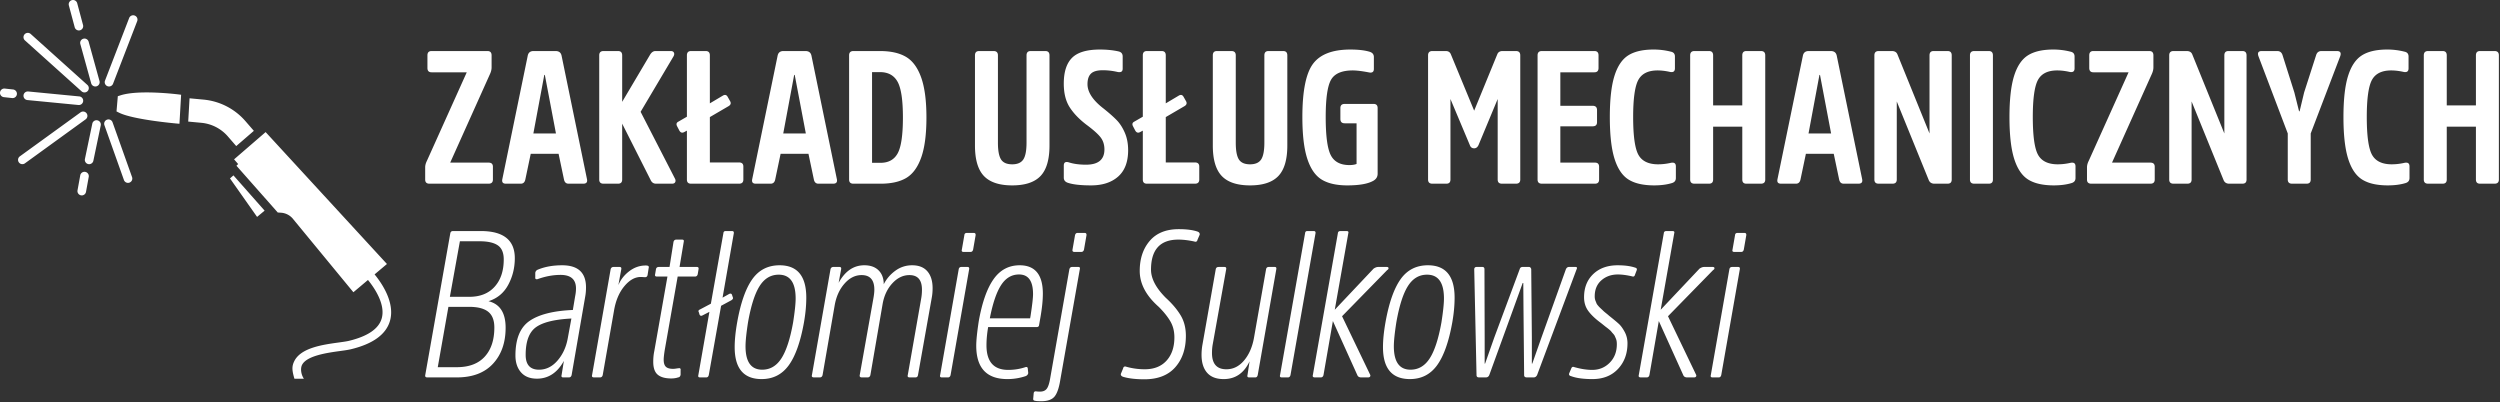 <svg viewBox="0 0 1355 218" xmlns="http://www.w3.org/2000/svg" fill-rule="evenodd" clip-rule="evenodd" stroke-linejoin="round" stroke-miterlimit="1.414"><rect x="0" y="0" width="1355" height="218" fill="#333333" stroke="none"/><path d="M53.929 43.911l-5.883-21.293a2.337 2.337 0 10-4.507 1.246l5.882 21.294a2.337 2.337 0 002.88 1.63 2.34 2.34 0 001.628-2.877zm-7.901 42.256l3.997-19.135c.264-1.266 1.504-2.089 2.767-1.811a2.334 2.334 0 011.81 2.767l-3.997 19.135a2.34 2.34 0 01-2.767 1.813 2.34 2.34 0 01-1.81-2.769zm11.987-21.306a2.335 2.335 0 012.987 1.42l10.56 29.676a2.339 2.339 0 11-4.407 1.567l-10.56-29.676a2.337 2.337 0 011.42-2.987zm-14.347-3.962a2.332 2.332 0 013.265.522 2.336 2.336 0 01-.522 3.265l-32.913 23.85a2.345 2.345 0 01-3.268-.522 2.336 2.336 0 01.522-3.265l32.916-23.85zM15.299 49.581l27.676 2.676a2.338 2.338 0 11-.453 4.654l-27.677-2.676a2.337 2.337 0 01-2.101-2.554c.124-1.286 1.235-2.203 2.555-2.1zm32.235-.25a2.344 2.344 0 01-3.305.175l-30.72-27.611a2.343 2.343 0 01-.175-3.305 2.346 2.346 0 013.305-.176l30.717 27.612a2.343 2.343 0 01.178 3.305zm13.741-3.953a2.337 2.337 0 11-4.362-1.684L69.999 9.777a2.334 2.334 0 013.025-1.338 2.337 2.337 0 011.338 3.024L61.275 45.378zM43.354 16.424a2.34 2.34 0 01-2.865-1.654L37.324 2.945A2.341 2.341 0 0138.978.079a2.344 2.344 0 012.865 1.654l3.165 11.826a2.338 2.338 0 01-1.654 2.865zM46.21 93.16a2.338 2.338 0 011.883 2.718l-1.476 8.114a2.336 2.336 0 01-2.718 1.88 2.337 2.337 0 01-1.883-2.718l1.476-8.114a2.32 2.32 0 012.718-1.88zM2.591 48.004l4.533.494a2.34 2.34 0 01-.505 4.652l-4.533-.493a2.343 2.343 0 01-2.072-2.58 2.33 2.33 0 012.577-2.073zm207.132 95.081l-6.701 5.641c3.534 4.278 11.292 15.164 8.317 25.284-2.142 7.286-9.267 12.429-21.176 15.29-1.474.353-3.486.631-5.817.952-6.795.935-18.169 2.495-20.66 7.571-.924 1.892-.571 5.11 1.026 7.449h-5.131c-1.396-4.677-1.441-6.754-.091-9.507 3.585-7.312 15.511-8.951 24.217-10.151 2.208-.304 4.117-.564 5.366-.866 10.158-2.437 16.136-6.49 17.778-12.05 2.334-7.908-4.367-17.24-7.412-20.952l-7.904 6.654-32.541-39.516a9.147 9.147 0 00-6.697-3.595l-1.754-.113-22.39-25.342.919-.924-2.206-2.545 17.1-14.775 65.757 71.495zm-70.386-25.523l-14.684-20.854 1.869-1.656 16.897 19.121-4.082 3.389zm-36.602-64.283l7.543.704a34.241 34.241 0 0122.777 11.704l4.535 5.23-9.552 8.254-4.519-5.211a21.646 21.646 0 00-14.412-7.403l-7.095-.662.723-12.616zm-38.878-1.142l1.488-.475c10.121-3.225 31.384-.495 32.284-.374l.534.07-.901 15.723-1.095-.094c-.977-.084-23.995-2.11-31.594-5.887l-1.424-.709.708-8.254zm166.587 45.18c0 1.496.781 2.244 2.345 2.244h32.023c1.563 0 2.345-.748 2.345-2.244v-6.934c0-1.496-.782-2.244-2.345-2.244h-20.805l21.62-48.136c.544-1.224.816-2.379.816-3.467v-6.527c0-1.564-.748-2.346-2.243-2.346h-30.289c-1.496 0-2.244.782-2.244 2.346v6.833c0 1.564.748 2.345 2.244 2.345h19.071l-21.621 48.034c-.612 1.224-.917 2.38-.917 3.467v6.629zm58.639-24.985l5.915-31.717h.306l6.017 31.717h-12.238zm.102-44.669c-1.767 0-2.821.85-3.161 2.55l-13.768 66.9c-.34 1.632.306 2.448 1.938 2.448h8.057c1.291 0 2.107-.714 2.447-2.142l2.958-14.073h15.093l2.958 14.073c.339 1.428 1.155 2.142 2.447 2.142h7.955c1.699 0 2.379-.816 2.039-2.448l-13.767-66.9c-.34-1.7-1.428-2.55-3.264-2.55h-11.932zm48.034 27.536v-25.19c0-1.564-.748-2.346-2.244-2.346h-7.852c-1.564 0-2.346.782-2.346 2.346v67.308c0 1.496.782 2.244 2.346 2.244h7.852c1.496 0 2.244-.748 2.244-2.244V67.029l15.399 30.492c.612 1.36 1.598 2.04 2.958 2.04h8.668c.884 0 1.462-.289 1.734-.867.272-.578.204-1.241-.204-1.989l-18.561-36.101 17.847-30.085c.408-.748.476-1.411.204-1.989-.272-.578-.85-.867-1.734-.867h-8.26c-1.156 0-2.142.68-2.958 2.04l-15.093 25.496zm47.524-25.19c0-1.564-.748-2.346-2.244-2.346h-7.954c-1.496 0-2.244.782-2.244 2.346v33.246l-4.589 2.652c-1.088.544-1.326 1.394-.714 2.549l1.224 2.346c.68 1.156 1.597 1.394 2.753.714l1.326-.714v26.515c0 1.496.748 2.244 2.244 2.244h26.005c1.564 0 2.346-.748 2.346-2.244v-7.036c0-1.496-.782-2.244-2.346-2.244h-15.807V63.459l10.3-6.017c1.02-.68 1.258-1.53.714-2.549l-1.326-2.346c-.612-1.156-1.496-1.394-2.651-.714l-7.037 4.181V30.009zm39.773 42.323l5.915-31.717h.306l6.017 31.717h-12.238zm.102-44.669c-1.768 0-2.822.85-3.162 2.55l-13.767 66.9c-.34 1.632.306 2.448 1.938 2.448h8.056c1.292 0 2.108-.714 2.448-2.142l2.957-14.073h15.094l2.957 14.073c.34 1.428 1.156 2.142 2.448 2.142h7.954c1.7 0 2.38-.816 2.04-2.448l-13.768-66.9c-.34-1.7-1.427-2.55-3.263-2.55h-11.932zm52.623 71.898c5.847 0 10.521-1.054 14.022-3.162 3.502-2.107 6.187-5.813 8.057-11.116s2.805-12.509 2.805-21.62c0-9.11-.952-16.334-2.856-21.671s-4.64-9.06-8.21-11.167c-3.569-2.108-8.277-3.162-14.124-3.162h-14.38c-1.563 0-2.345.782-2.345 2.346v67.308c0 1.496.782 2.244 2.345 2.244h14.686zm-.306-60.476c4.419 0 7.598 1.734 9.535 5.202 1.938 3.467 2.907 9.926 2.907 19.376 0 9.451-.935 15.909-2.805 19.377-1.869 3.467-4.98 5.201-9.331 5.201h-4.589V39.085h4.283zm71.693 61.394c7.003 0 12.119-1.7 15.349-5.099 3.229-3.4 4.844-8.907 4.844-16.521v-48.85c0-1.564-.748-2.346-2.244-2.346h-7.954c-1.496 0-2.244.782-2.244 2.346v47.32c0 4.283-.578 7.309-1.734 9.076-1.155 1.768-3.161 2.652-6.017 2.652-2.923 0-4.946-.884-6.067-2.652-1.122-1.767-1.683-4.793-1.683-9.076v-47.32c0-1.564-.782-2.346-2.346-2.346h-7.852c-1.496 0-2.244.782-2.244 2.346v48.85c0 7.614 1.615 13.121 4.844 16.521 3.23 3.399 8.346 5.099 15.348 5.099zm62.822-19.071c0-3.535-.595-6.68-1.785-9.433-1.19-2.754-2.635-5.014-4.334-6.782-1.7-1.768-4.08-3.875-7.139-6.323-5.847-4.487-8.771-8.906-8.771-13.258 0-2.583.629-4.487 1.887-5.711 1.258-1.224 3.382-1.835 6.374-1.835 2.651 0 5.303.306 7.955.917 1.903.408 2.855-.17 2.855-1.733v-6.629c0-1.496-.748-2.414-2.244-2.754-2.991-.68-6.356-1.019-10.096-1.019-7.071 0-12.102 1.495-15.093 4.487-2.992 2.991-4.487 7.648-4.487 13.971 0 5.235 1.07 9.519 3.212 12.85 2.142 3.332 5.184 6.493 9.127 9.484 3.672 2.72 6.204 4.981 7.598 6.782 1.394 1.802 2.091 3.995 2.091 6.578 0 5.507-3.332 8.261-9.994 8.261-3.536 0-6.595-.408-9.179-1.224-1.904-.612-2.855-.034-2.855 1.734v6.527c0 1.427.815 2.379 2.447 2.855 2.788.884 6.901 1.326 12.34 1.326 6.187 0 11.082-1.598 14.686-4.793 3.603-3.196 5.405-7.955 5.405-14.278zm20.396-51.399c0-1.564-.748-2.346-2.244-2.346h-7.954c-1.496 0-2.244.782-2.244 2.346v33.246l-4.589 2.652c-1.088.544-1.326 1.394-.714 2.549l1.224 2.346c.68 1.156 1.598 1.394 2.753.714l1.326-.714v26.515c0 1.496.748 2.244 2.244 2.244h26.005c1.564 0 2.346-.748 2.346-2.244v-7.036c0-1.496-.782-2.244-2.346-2.244h-15.807V63.459l10.3-6.017c1.02-.68 1.258-1.53.714-2.549l-1.326-2.346c-.612-1.156-1.495-1.394-2.651-.714l-7.037 4.181V30.009zm45.688 70.47c7.003 0 12.119-1.7 15.348-5.099 3.23-3.4 4.845-8.907 4.845-16.521v-48.85c0-1.564-.748-2.346-2.244-2.346h-7.955c-1.495 0-2.243.782-2.243 2.346v47.32c0 4.283-.578 7.309-1.734 9.076-1.156 1.768-3.161 2.652-6.017 2.652-2.923 0-4.946-.884-6.068-2.652-1.122-1.767-1.683-4.793-1.683-9.076v-47.32c0-1.564-.781-2.346-2.345-2.346h-7.853c-1.496 0-2.243.782-2.243 2.346v48.85c0 7.614 1.614 13.121 4.844 16.521 3.229 3.399 8.345 5.099 15.348 5.099zm51.297-44.159c-1.563 0-2.345.748-2.345 2.244v5.915c0 1.564.782 2.346 2.345 2.346h6.425v22.028c-1.02.408-2.311.612-3.875.612-4.895 0-8.261-1.785-10.096-5.354-1.836-3.57-2.754-10.454-2.754-20.652 0-10.13.969-16.878 2.907-20.243 1.937-3.366 5.864-5.048 11.778-5.048 2.04 0 4.862.34 8.465 1.019 1.972.476 2.958-.136 2.958-1.835v-6.425c0-1.428-.748-2.38-2.244-2.856-2.652-.816-6.153-1.223-10.504-1.223-9.655 0-16.402 2.583-20.244 7.75-3.841 5.167-5.762 14.788-5.762 28.861 0 9.587.884 17.099 2.652 22.538 1.767 5.439 4.368 9.213 7.801 11.32 3.434 2.108 8.074 3.162 13.921 3.162 6.527 0 11.252-.85 14.176-2.55 1.495-.884 2.243-2.141 2.243-3.773V58.564c0-1.496-.748-2.244-2.243-2.244h-15.604zm70.164 24.068c1.02 0 1.802-.578 2.346-1.733l10.402-24.986v43.648c0 1.496.782 2.244 2.345 2.244h7.547c1.564 0 2.346-.748 2.346-2.244V30.009c0-1.564-.782-2.346-2.346-2.346h-7.241c-1.427 0-2.379.578-2.855 1.734l-12.544 30.595-12.646-30.595c-.476-1.156-1.393-1.734-2.753-1.734h-7.241c-1.564 0-2.346.782-2.346 2.346v67.308c0 1.496.782 2.244 2.346 2.244h7.547c1.495 0 2.243-.748 2.243-2.244V53.669l10.505 24.986c.407 1.155 1.189 1.733 2.345 1.733zm64.249-11.932c1.564 0 2.346-.748 2.346-2.243v-6.527c0-1.564-.782-2.346-2.346-2.346h-17.541V39.187h18.459c1.496 0 2.243-.781 2.243-2.345v-6.833c0-1.564-.747-2.346-2.243-2.346h-28.453c-1.564 0-2.346.782-2.346 2.346v67.308c0 1.496.782 2.244 2.346 2.244h28.759c1.496 0 2.243-.748 2.243-2.244v-6.934c0-1.496-.747-2.244-2.243-2.244h-18.765V68.456h17.541zm35.49 20.601c-5.235 0-8.805-1.717-10.708-5.15-1.904-3.434-2.856-10.25-2.856-20.448 0-9.994.935-16.708 2.805-20.141 1.869-3.434 5.354-5.15 10.453-5.15 2.108 0 4.351.272 6.731.815 1.767.34 2.651-.306 2.651-1.937v-6.425c0-1.496-.782-2.38-2.345-2.652a37.697 37.697 0 00-9.179-1.121c-5.847 0-10.436 1.053-13.767 3.161-3.332 2.108-5.83 5.83-7.496 11.167-1.666 5.337-2.499 12.765-2.499 22.283 0 9.655.85 17.184 2.55 22.589 1.7 5.405 4.232 9.162 7.598 11.269 3.365 2.108 8.005 3.162 13.92 3.162 3.604 0 6.765-.408 9.485-1.224 1.495-.408 2.243-1.326 2.243-2.754v-6.322c0-1.632-.884-2.278-2.651-1.938-2.38.544-4.692.816-6.935.816zm45.586 8.26c0 1.496.748 2.244 2.244 2.244h7.852c1.564 0 2.346-.748 2.346-2.244V30.009c0-1.564-.782-2.346-2.346-2.346h-7.852c-1.496 0-2.244.782-2.244 2.346v27.127h-15.807V30.009c0-1.564-.748-2.346-2.244-2.346h-7.853c-1.563 0-2.345.782-2.345 2.346v67.308c0 1.496.782 2.244 2.345 2.244h7.853c1.496 0 2.244-.748 2.244-2.244V68.66h15.807v28.657zm35.898-24.985l5.915-31.717h.306l6.017 31.717h-12.238zm.102-44.669c-1.768 0-2.822.85-3.162 2.55l-13.767 66.9c-.34 1.632.306 2.448 1.937 2.448h8.057c1.292 0 2.108-.714 2.447-2.142l2.958-14.073h15.093l2.958 14.073c.34 1.428 1.156 2.142 2.447 2.142h7.955c1.7 0 2.38-.816 2.04-2.448l-13.768-66.9c-.34-1.7-1.428-2.55-3.263-2.55H980.32zm77.51 2.346c0-1.564-.748-2.346-2.243-2.346h-7.547c-1.496 0-2.244.782-2.244 2.346v42.323l-17.337-42.731c-.476-1.292-1.495-1.938-3.059-1.938h-7.139c-1.564 0-2.345.782-2.345 2.346v67.308c0 1.496.781 2.244 2.345 2.244h7.445c1.564 0 2.345-.748 2.345-2.244V54.995l17.337 42.628c.544 1.292 1.564 1.938 3.06 1.938h7.139c1.495 0 2.243-.748 2.243-2.244V30.009zm9.89 67.308c0 1.496.781 2.244 2.345 2.244h7.853c1.496 0 2.243-.748 2.243-2.244V30.009c0-1.564-.747-2.346-2.243-2.346h-7.853c-1.564 0-2.345.782-2.345 2.346v67.308zm47.62-8.26c-5.235 0-8.804-1.717-10.708-5.15-1.903-3.434-2.855-10.25-2.855-20.448 0-9.994.935-16.708 2.804-20.141 1.87-3.434 5.354-5.15 10.453-5.15 2.108 0 4.352.272 6.731.815 1.768.34 2.652-.306 2.652-1.937v-6.425c0-1.496-.782-2.38-2.346-2.652a37.69 37.69 0 00-9.178-1.121c-5.847 0-10.436 1.053-13.768 3.161-3.331 2.108-5.83 5.83-7.496 11.167-1.665 5.337-2.498 12.765-2.498 22.283 0 9.655.85 17.184 2.549 22.589 1.7 5.405 4.233 9.162 7.598 11.269 3.366 2.108 8.006 3.162 13.921 3.162 3.603 0 6.765-.408 9.484-1.224 1.496-.408 2.244-1.326 2.244-2.754v-6.322c0-1.632-.884-2.278-2.652-1.938-2.379.544-4.691.816-6.935.816zm15.81 8.26c0 1.496.781 2.244 2.345 2.244h32.023c1.563 0 2.345-.748 2.345-2.244v-6.934c0-1.496-.782-2.244-2.345-2.244h-20.805l21.621-48.136c.543-1.224.815-2.379.815-3.467v-6.527c0-1.564-.748-2.346-2.243-2.346h-30.289c-1.496 0-2.244.782-2.244 2.346v6.833c0 1.564.748 2.345 2.244 2.345h19.071l-21.621 48.034c-.611 1.224-.917 2.38-.917 3.467v6.629zm86.48-67.308c0-1.564-.748-2.346-2.244-2.346h-7.547c-1.495 0-2.243.782-2.243 2.346v42.323l-17.337-42.731c-.476-1.292-1.496-1.938-3.06-1.938h-7.139c-1.563 0-2.345.782-2.345 2.346v67.308c0 1.496.782 2.244 2.345 2.244h7.445c1.564 0 2.346-.748 2.346-2.244V54.995l17.337 42.628c.544 1.292 1.564 1.938 3.059 1.938h7.139c1.496 0 2.244-.748 2.244-2.244V30.009zm34.78 42.323l16.011-41.915c.612-1.836 0-2.754-1.836-2.754h-8.362c-1.428 0-2.38.714-2.856 2.142L1248.84 50.1l-2.447 10.198h-.306l-2.55-10.198-6.425-20.295c-.476-1.428-1.428-2.142-2.855-2.142h-8.363c-1.835 0-2.447.918-1.835 2.754l15.909 41.915v24.985c0 1.496.782 2.244 2.345 2.244h7.853c1.496 0 2.244-.748 2.244-2.244V72.332zm43.95 16.725c-5.235 0-8.804-1.717-10.708-5.15-1.904-3.434-2.856-10.25-2.856-20.448 0-9.994.935-16.708 2.805-20.141 1.87-3.434 5.354-5.15 10.453-5.15 2.108 0 4.351.272 6.731.815 1.768.34 2.651-.306 2.651-1.937v-6.425c0-1.496-.781-2.38-2.345-2.652a37.697 37.697 0 00-9.179-1.121c-5.847 0-10.436 1.053-13.767 3.161-3.332 2.108-5.83 5.83-7.496 11.167-1.666 5.337-2.498 12.765-2.498 22.283 0 9.655.849 17.184 2.549 22.589 1.7 5.405 4.232 9.162 7.598 11.269 3.365 2.108 8.005 3.162 13.92 3.162 3.604 0 6.765-.408 9.485-1.224 1.495-.408 2.243-1.326 2.243-2.754v-6.322c0-1.632-.884-2.278-2.651-1.938-2.38.544-4.691.816-6.935.816zm45.59 8.26c0 1.496.748 2.244 2.244 2.244h7.852c1.564 0 2.346-.748 2.346-2.244V30.009c0-1.564-.782-2.346-2.346-2.346h-7.852c-1.496 0-2.244.782-2.244 2.346v27.127h-15.807V30.009c0-1.564-.748-2.346-2.244-2.346h-7.852c-1.564 0-2.346.782-2.346 2.346v67.308c0 1.496.782 2.244 2.346 2.244h7.852c1.496 0 2.244-.748 2.244-2.244V68.66h15.807v28.657zM243.83 160.875l5.432-30.103h10.751c4.376 0 7.639.736 9.789 2.207 2.15 1.471 3.225 4.017 3.225 7.639 0 6.186-1.641 11.109-4.922 14.768-3.282 3.659-7.866 5.489-13.75 5.489H243.83zm3.734 43.683c8.526 0 15.071-2.471 19.635-7.413 4.565-4.941 6.847-11.448 6.847-19.521s-3.093-12.864-9.28-14.373c4.753-1.509 8.318-4.47 10.695-8.883 2.376-4.414 3.564-9.224 3.564-14.429 0-9.808-6.149-14.712-18.446-14.712h-15.052c-.83 0-1.32.415-1.471 1.245l-13.58 76.841c-.151.83.226 1.245 1.132 1.245h15.956zm-10.298-5.545l5.772-32.706h11.203c4.678 0 8.13.886 10.355 2.659 2.226 1.773 3.339 4.622 3.339 8.545 0 6.714-1.735 11.977-5.206 15.787-3.471 3.81-8.525 5.715-15.165 5.715h-10.298zm79.897-38.138c.302-1.585.453-3.282.453-5.093 0-7.997-4.3-11.996-12.901-11.996-5.055 0-9.469.793-13.241 2.377-.755.302-1.207.868-1.358 1.697v2.49c-.076.453.038.755.339.906.302.15.642.15 1.019 0 4.225-1.509 8.337-2.264 12.335-2.264 5.583 0 8.375 2.452 8.375 7.356 0 1.358-.151 2.754-.453 4.187l-1.245 7.47c-10.562.452-18.39 2.433-23.482 5.941-5.093 3.508-7.639 9.751-7.639 18.729 0 3.773.999 6.809 2.999 9.11 1.999 2.302 4.885 3.452 8.657 3.452 6.187 0 11.053-3.206 14.599-9.619l-1.245 7.695c-.226.83.076 1.245.906 1.245h3.055c.755 0 1.245-.415 1.471-1.245l7.356-42.438zm-9.506 22.86c-.905 4.678-2.773 8.62-5.602 11.826-2.829 3.207-6.13 4.81-9.902 4.81-4.829 0-7.243-2.679-7.243-8.035 0-7.318 1.867-12.317 5.602-14.995 3.735-2.678 10.129-4.244 19.182-4.697l-2.037 11.091zm24.897-39.043c-.83 0-1.358.415-1.584 1.245l-10.072 57.376c-.227.83.151 1.245 1.132 1.245h3.168c.755 0 1.245-.415 1.471-1.245l6.112-34.856c.905-5.432 2.753-9.846 5.545-13.241 2.791-3.395 5.771-5.092 8.94-5.092.302 0 .736.019 1.302.056.565.038.924.057 1.075.057.754 0 1.207-.415 1.358-1.245l.566-3.621c.15-.528.113-.906-.114-1.132-.226-.226-.716-.339-1.471-.339-3.244 0-6.224 1.037-8.94 3.112-2.716 2.074-4.678 4.583-5.885 7.525l1.584-8.6c.151-.83-.15-1.245-.905-1.245h-3.282zm44.136 5.205c.755 0 1.245-.414 1.471-1.244l.453-2.716c.151-.83-.151-1.245-.905-1.245h-9.393l2.263-13.581c.226-.829-.075-1.244-.905-1.244h-3.056c-.83 0-1.358.415-1.584 1.244l-2.151 13.581h-5.771c-.905 0-1.434.415-1.584 1.245l-.453 2.716c-.227.83.113 1.244 1.018 1.244h5.659l-7.13 40.402c-.377 1.81-.566 3.734-.566 5.771 0 3.32.811 5.659 2.433 7.017 1.623 1.358 4.056 2.037 7.3 2.037 1.433 0 2.678-.189 3.734-.566.755-.075 1.208-.566 1.358-1.471v-2.377c.076-.452.019-.773-.169-.962-.189-.188-.434-.245-.736-.169-.226 0-.698.056-1.415.169-.716.114-1.301.17-1.754.17-1.81 0-3.112-.377-3.904-1.132-.792-.754-1.188-2.037-1.188-3.847 0-1.057.188-2.792.566-5.206l7.016-39.836h9.393zm21.05-23.539c.075-.754-.265-1.131-1.019-1.131h-3.395c-.755 0-1.169.377-1.245 1.131l-6.79 38.251-5.772 3.056c-.905.377-1.169.868-.792 1.471l.453 1.471c.377.604.905.717 1.584.34l3.735-1.924-5.998 34.29c-.227.83.075 1.245.905 1.245h3.395c.679 0 1.132-.415 1.358-1.245l6.677-37.572 5.659-3.055c.754-.529.98-1.057.679-1.585l-.453-1.358c-.226-.603-.717-.754-1.471-.453l-3.622 2.038 6.112-34.97zm15.051 79.105c6.187 0 11.091-2.489 14.712-7.469 3.621-4.979 6.375-12.75 8.261-23.313.83-4.753 1.245-9.204 1.245-13.353 0-11.695-4.828-17.542-14.486-17.542-6.262 0-11.184 2.509-14.768 7.526-3.584 5.017-6.319 12.807-8.205 23.369-.905 5.131-1.358 9.62-1.358 13.468 0 11.543 4.866 17.314 14.599 17.314zm.339-5.092c-6.035 0-9.053-4.225-9.053-12.675 0-2.867.453-7.205 1.358-13.015 1.584-8.978 3.678-15.523 6.281-19.634 2.603-4.112 6.054-6.168 10.355-6.168 6.111 0 9.167 4.3 9.167 12.901 0 2.792-.453 7.092-1.359 12.901-1.584 8.903-3.696 15.41-6.337 19.522-2.641 4.112-6.111 6.168-10.412 6.168zm65.299-35.875c.83-4.451 2.603-8.129 5.319-11.034 2.716-2.904 5.771-4.357 9.167-4.357 4.526 0 6.79 2.641 6.79 7.922 0 1.735-.151 3.395-.453 4.98l-7.243 41.306c-.226.83.113 1.245 1.019 1.245h3.168c.755 0 1.208-.415 1.358-1.245l7.47-41.985c.301-1.585.452-3.282.452-5.093 0-3.923-.943-6.979-2.829-9.167-1.886-2.188-4.64-3.282-8.261-3.282-3.395 0-6.451 1-9.167 2.999-2.716 2-4.791 4.433-6.224 7.3 0-3.169-.924-5.678-2.773-7.526-1.848-1.848-4.432-2.773-7.752-2.773-5.809 0-10.449 3.169-13.92 9.507l1.358-7.356c.151-.83-.151-1.245-.905-1.245h-3.282c-.83 0-1.358.415-1.584 1.245l-10.072 57.376c-.227.83.151 1.245 1.131 1.245h3.169c.755 0 1.245-.415 1.471-1.245l6.564-37.798c.83-4.753 2.603-8.676 5.319-11.77 2.716-3.093 5.809-4.64 9.28-4.64 4.602 0 6.903 2.641 6.903 7.922 0 1.283-.188 2.943-.566 4.98l-7.356 41.306c-.151.83.227 1.245 1.132 1.245h3.169c.754 0 1.245-.415 1.471-1.245l6.677-38.817zm46.852-18.559c.151-.83-.151-1.245-.905-1.245h-3.282c-.83 0-1.321.415-1.472 1.245l-10.072 57.376c-.226.83.076 1.245.906 1.245h3.395c.679 0 1.131-.415 1.358-1.245l10.072-57.376zm3.508-18.447c.076-.83-.264-1.245-1.018-1.245h-3.735c-.83 0-1.283.415-1.358 1.245l-1.358 7.809c-.226.83.075 1.245.905 1.245h3.848c.679 0 1.132-.415 1.358-1.245l1.358-7.809zm17.654 72.994c-7.846 0-11.769-4.451-11.769-13.354 0-3.018.302-6.3.905-9.846h26.255c.83 0 1.283-.377 1.358-1.131l.793-4.527c.83-4.829 1.244-8.978 1.244-12.449 0-10.26-4.187-15.391-12.561-15.391-5.885 0-10.6 2.509-14.146 7.526-3.546 5.017-6.225 12.618-8.035 22.804-.906 5.96-1.358 10.373-1.358 13.24 0 12.072 5.62 18.107 16.862 18.107a30.93 30.93 0 009.845-1.584c.83-.302 1.321-.868 1.472-1.697l-.227-2.151c0-.98-.452-1.32-1.358-1.018-2.942.981-6.035 1.471-9.28 1.471zm5.885-51.718c5.055 0 7.583 3.546 7.583 10.638 0 2.037-.453 5.998-1.358 11.882l-.227 1.245h-21.841c1.584-8.148 3.621-14.146 6.111-17.994 2.489-3.847 5.734-5.771 9.732-5.771zm16.862 56.358c-.452 2.716-1.075 4.583-1.867 5.602-.792 1.018-1.98 1.528-3.565 1.528-.905 0-1.584-.038-2.037-.114-.905-.151-1.396.227-1.471 1.132l-.226 2.603c-.151.83.188 1.283 1.018 1.358.453.151 1.585.226 3.395.226 3.395 0 5.791-.867 7.187-2.603 1.395-1.735 2.433-4.828 3.112-9.279l10.524-59.64c.227-.83-.037-1.245-.792-1.245h-3.395c-.754 0-1.245.415-1.471 1.245l-10.412 59.187zm19.692-77.634c.075-.83-.264-1.245-1.019-1.245h-3.847c-.679 0-1.132.415-1.359 1.245l-1.358 7.809c-.15.83.189 1.245 1.019 1.245h3.735c.754 0 1.244-.415 1.471-1.245l1.358-7.809zm53.868 54.547c0-4.3-.962-8.035-2.886-11.203-1.924-3.169-4.583-6.3-7.978-9.393-5.357-5.357-8.035-10.45-8.035-15.278 0-10.864 4.942-16.296 14.825-16.296 2.565 0 5.432.339 8.601 1.018.981.377 1.584.038 1.811-1.018l1.131-2.603c.151-.755-.188-1.321-1.018-1.698-2.565-.905-5.998-1.358-10.299-1.358-6.865 0-12.109 2.113-15.73 6.338-3.621 4.225-5.432 9.657-5.432 16.296 0 6.941 3.433 13.429 10.298 19.465 2.792 2.791 4.904 5.432 6.338 7.922 1.433 2.49 2.15 5.356 2.15 8.601 0 5.281-1.415 9.487-4.244 12.618-2.829 3.131-6.771 4.696-11.826 4.696-3.395 0-6.715-.452-9.959-1.358-.981-.377-1.584-.037-1.811 1.019l-1.131 2.716c-.227.754.151 1.32 1.131 1.698 3.018.905 6.866 1.358 11.544 1.358 7.318 0 12.901-2.169 16.749-6.508 3.847-4.338 5.771-10.015 5.771-17.032zm8.941 4.98a30.961 30.961 0 00-.453 5.319c0 4.149.999 7.375 2.999 9.676 1.999 2.301 4.998 3.451 8.997 3.451 6.337 0 11.015-3.206 14.033-9.619l-1.132 7.469c-.226.83.075 1.245.905 1.245h3.395c.604 0 1.019-.415 1.245-1.245l10.072-57.376c.151-.83-.113-1.245-.792-1.245h-3.282c-.83 0-1.32.415-1.471 1.245l-6.564 37.232c-.905 4.98-2.697 9.054-5.375 12.222-2.679 3.169-5.866 4.753-9.563 4.753-5.206 0-7.809-2.942-7.809-8.827 0-1.735.151-3.395.453-4.979l7.243-40.401c.151-.83-.151-1.245-.906-1.245h-3.168c-.906 0-1.434.415-1.585 1.245l-7.242 41.08zm61.337-60.659c.076-.754-.264-1.131-1.018-1.131h-3.396c-.754 0-1.169.377-1.244 1.131l-13.581 76.955c-.226.83.076 1.245.906 1.245h3.395c.679 0 1.131-.415 1.358-1.245l13.58-76.955zm28.519 78.2c.528 0 .886-.17 1.075-.509.188-.34.169-.698-.057-1.075L727.401 171.4l24.444-25.011c.528-.302.773-.66.736-1.075-.038-.415-.359-.622-.962-.622h-4.64c-.755 0-1.585.301-2.49.905l-21.049 22.294 7.356-41.533c.226-.754-.114-1.131-1.019-1.131h-3.169c-.905 0-1.395.377-1.471 1.131l-13.58 76.955c-.226.83.151 1.245 1.132 1.245h3.168c.755 0 1.245-.415 1.471-1.245l5.093-29.311 13.354 29.538c.377.679 1.056 1.018 2.037 1.018h3.735zm22.633.905c6.187 0 11.091-2.489 14.712-7.469 3.622-4.979 6.376-12.75 8.262-23.313.83-4.753 1.245-9.204 1.245-13.353 0-11.695-4.829-17.542-14.486-17.542-6.262 0-11.185 2.509-14.769 7.526-3.583 5.017-6.318 12.807-8.204 23.369-.906 5.131-1.358 9.62-1.358 13.468 0 11.543 4.866 17.314 14.598 17.314zm.34-5.092c-6.036 0-9.054-4.225-9.054-12.675 0-2.867.453-7.205 1.358-13.015 1.585-8.978 3.678-15.523 6.281-19.634 2.603-4.112 6.055-6.168 10.355-6.168 6.111 0 9.167 4.3 9.167 12.901 0 2.792-.453 7.092-1.358 12.901-1.584 8.903-3.697 15.41-6.338 19.522-2.64 4.112-6.111 6.168-10.411 6.168zm60.772-55.679c-.83 0-1.358.377-1.585 1.131l-13.806 37.12-4.98 14.146h-.226v-14.146l-.113-37.006c0-.83-.378-1.245-1.132-1.245h-3.056c-.905 0-1.358.452-1.358 1.358l1.245 57.263c0 .83.453 1.245 1.358 1.245h3.735c.83 0 1.433-.415 1.811-1.245l12.788-35.195 5.319-14.712h.339l.113 14.712.34 35.195c0 .83.49 1.245 1.471 1.245h3.735c.754 0 1.358-.415 1.81-1.245l21.389-57.263c.453-.906.264-1.358-.566-1.358h-3.508c-.754 0-1.32.415-1.697 1.245l-13.241 37.006-4.98 14.146h-.226v-14.146l-.339-37.12c-.227-.754-.642-1.131-1.245-1.131h-3.395zm56.81 41.42c0-2.264-.509-4.339-1.527-6.225-1.019-1.886-2.056-3.319-3.113-4.3-1.056-.981-2.866-2.49-5.432-4.527-.226-.226-.716-.641-1.471-1.245-.754-.603-1.226-.999-1.414-1.188a55.42 55.42 0 00-1.132-1.075 58.486 58.486 0 01-1.132-1.075c-.188-.189-.471-.51-.849-.962-.377-.453-.622-.83-.735-1.132a33.908 33.908 0 00-.453-1.132 6.343 6.343 0 01-.396-1.301 7.308 7.308 0 01-.113-1.301c0-3.697 1.207-6.602 3.621-8.714 2.415-2.113 5.395-3.169 8.941-3.169 2.188 0 4.753.339 7.695 1.018.83.302 1.358 0 1.584-.905l.906-2.377c.302-.754 0-1.244-.906-1.471-2.489-.83-5.62-1.245-9.393-1.245-5.507 0-9.921 1.585-13.24 4.753-3.32 3.169-4.98 7.356-4.98 12.562 0 2.867.755 5.338 2.264 7.413s3.734 4.206 6.677 6.394c.301.226.848.66 1.641 1.301.792.642 1.32 1.056 1.584 1.245.264.189.717.547 1.358 1.075.641.528 1.056.924 1.245 1.188.188.265.509.642.962 1.132.452.491.754.906.905 1.245.151.34.34.773.566 1.301.226.529.377 1.038.453 1.528.075.491.113 1.038.113 1.641 0 4.074-1.283 7.413-3.848 10.016-2.565 2.603-5.734 3.904-9.506 3.904-3.018 0-6.338-.528-9.959-1.584-.679-.227-1.169.113-1.471 1.018l-1.019 2.377c-.302.83.038 1.358 1.019 1.584 2.791 1.056 6.639 1.584 11.543 1.584 5.809 0 10.43-1.829 13.863-5.488 3.433-3.659 5.149-8.28 5.149-13.863zm36.101 18.446c.528 0 .887-.17 1.075-.509.189-.34.17-.698-.056-1.075L904.057 171.4l24.445-25.011c.528-.302.773-.66.735-1.075-.037-.415-.358-.622-.962-.622h-4.64c-.754 0-1.584.301-2.489.905l-21.05 22.294 7.356-41.533c.227-.754-.113-1.131-1.018-1.131h-3.169c-.905 0-1.396.377-1.471 1.131l-13.58 76.955c-.227.83.15 1.245 1.131 1.245h3.169c.754 0 1.245-.415 1.471-1.245l5.093-29.311 13.354 29.538c.377.679 1.056 1.018 2.037 1.018h3.734zm24.784-58.621c.151-.83-.151-1.245-.905-1.245H938.8c-.83 0-1.32.415-1.471 1.245l-10.072 57.376c-.227.83.075 1.245.905 1.245h3.395c.679 0 1.132-.415 1.358-1.245l10.072-57.376zm3.508-18.447c.076-.83-.264-1.245-1.018-1.245h-3.735c-.83 0-1.282.415-1.358 1.245l-1.358 7.809c-.226.83.076 1.245.906 1.245h3.847c.679 0 1.132-.415 1.358-1.245l1.358-7.809z" fill="#fff" fill-rule="nonzero"/></svg>